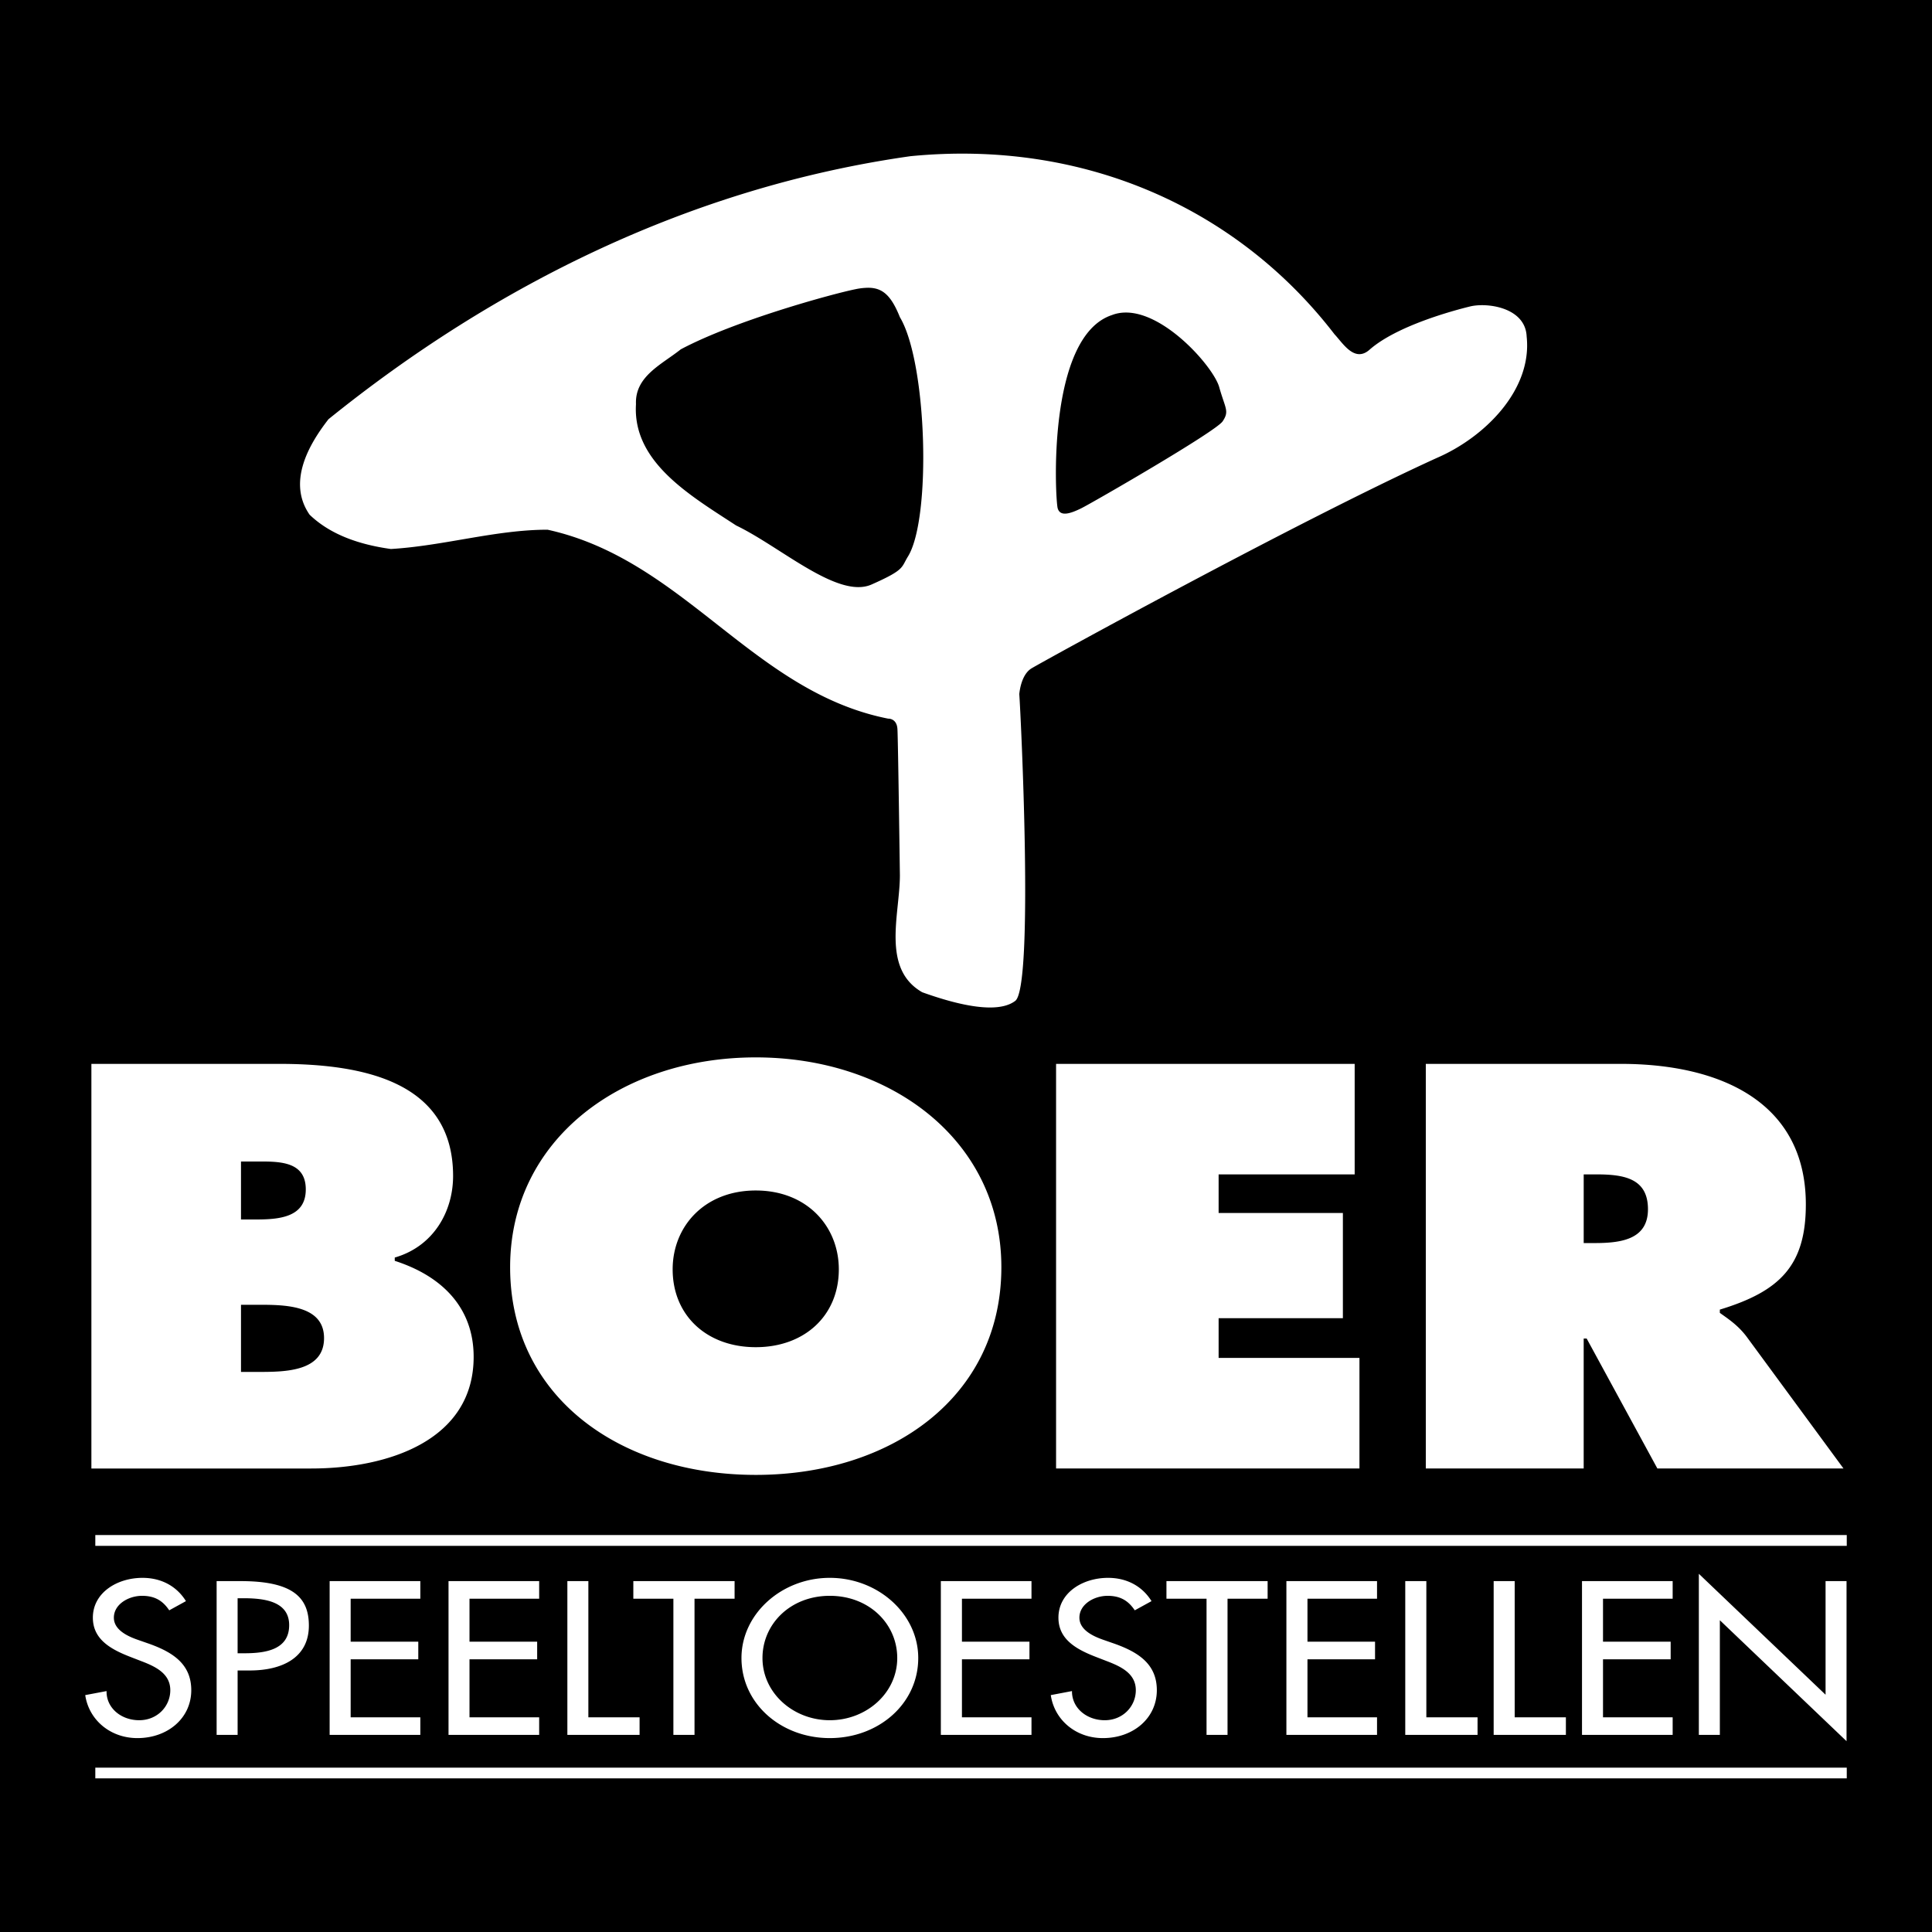 <svg xmlns="http://www.w3.org/2000/svg" width="2500" height="2500" viewBox="0 0 192.756 192.756"><g fill-rule="evenodd" clip-rule="evenodd"><path d="M0 0h192.756v192.756H0V0z"/><path d="M92.016 99c-4.115-2.352-2.234-7.815-2.234-11.669 0 0-.179-13.435-.244-14.562-.05-1.128-.929-1.07-.929-1.07-13.521-2.681-20.342-15.854-33.981-18.85-5.162 0-10.335 1.607-15.625 1.925-3.057-.423-5.997-1.387-8.113-3.421-2.231-3.219-.118-6.966 1.885-9.529C49.222 28.545 68.857 18.695 90.84 15.583c17.392-1.705 32.679 5.252 42.314 17.78.818.858 2.002 2.892 3.525 1.493 2.709-2.353 8.25-3.854 9.986-4.28 1.736-.423 5.531.109 5.65 2.999.578 5.358-4.232 10.07-8.941 12.104-13.867 6.314-39.025 20.151-40.434 20.99-.949.55-1.193 2.034-1.246 2.583.146 1.861 1.469 29.19-.402 30.606-.623.475-1.512.66-2.521.66-2.176 0-4.912-.858-6.755-1.518zm-6.707-70.137c-2.264.461-11.987 3.112-17.392 5.993-1.884 1.504-4.583 2.68-4.465 5.464-.358 5.782 5.406 9.108 9.988 12.104 4.461 2.14 10.164 7.375 13.518 5.891 3.354-1.485 2.942-1.688 3.63-2.795 2.348-3.798 1.913-19.344-.805-23.874-.874-2.186-1.74-2.936-3.168-2.936a6.571 6.571 0 0 0-1.306.153zm25.63 2.571c-6.537 2.16-5.658 18.389-5.414 19.276.252.884 1.299.52 2.357 0 1.059-.521 13.414-7.643 14.102-8.674.689-1.032.266-1.243-.348-3.43-.557-1.945-5.316-7.424-9.301-7.424-.478 0-.946.079-1.396.252zM9.118 146.512v-40.369h18.747c8.58 0 17.34 1.869 17.34 11.188 0 3.527-1.938 7.016-5.82 8.135v.328c4.823 1.551 7.871 4.762 7.871 9.578 0 8.299-8.462 11.141-16.219 11.141H9.118v-.001zm14.926-9.635h1.82c2.645 0 6.466-.059 6.466-3.375 0-3.371-4.115-3.324-6.699-3.324h-1.587v6.699zm0-15.209h1.473c2.348 0 4.991-.211 4.991-2.998 0-3.006-2.992-2.783-5.353-2.783h-1.111v5.781zM50.895 126.43c0-12.695 11.042-20.934 24.511-20.934 13.456 0 24.5 8.238 24.5 20.934 0 12.961-10.992 20.721-24.5 20.721-13.521-.001-24.511-7.76-24.511-20.721zm16.216.213c0 4.605 3.407 7.766 8.295 7.766 4.875 0 8.283-3.16 8.283-7.766 0-4.281-3.172-7.867-8.283-7.867-5.12-.001-8.295 3.585-8.295 7.867zM105.365 146.512v-40.369h29.791v11.025h-13.574v3.853h12.398v10.497h-12.398v3.959h14.051v11.035h-30.268zM165.357 146.512l-7.053-12.963h-.299v12.963h-15.752v-40.369h19.453c10 0 18.463 3.854 18.463 14.021 0 6.111-2.594 8.674-8.58 10.496v.326c.812.588 1.818 1.227 2.697 2.41l9.639 13.115h-18.568v.001zm-7.351-22.492h1.121c2.645 0 5.291-.377 5.291-3.373 0-3.102-2.414-3.479-5.174-3.479h-1.238v6.852zM8.504 169.121l2.128-.402c-.033 1.684 1.449 2.908 3.257 2.908 1.811 0 3.101-1.389 3.101-2.996 0-1.65-1.45-2.352-2.899-2.902l-1.164-.451c-1.925-.754-3.662-1.748-3.662-3.883 0-2.488 2.413-3.973 4.953-3.973 1.881 0 3.415.838 4.335 2.322l-1.669.918c-.635-.955-1.44-1.447-2.71-1.447-1.343 0-2.813.838-2.813 2.18 0 1.193 1.303 1.828 2.349 2.195l1.208.422c2.39.859 4.165 2.055 4.165 4.619 0 2.795-2.357 4.779-5.373 4.779-2.728 0-4.844-1.832-5.206-4.289zM21.613 173.092v-15.344h2.411c5.185 0 6.792 1.629 6.792 4.436 0 3.236-2.709 4.48-5.901 4.48h-1.208v6.428h-2.094zm2.094-8.145h.679c2.137 0 4.464-.365 4.464-2.805 0-2.398-2.51-2.686-4.583-2.686h-.561v5.491h.001zM32.888 173.092v-15.344h9.048v1.756h-6.951v4.287h6.747v1.756h-6.747v5.791h6.951v1.754h-9.048zM44.749 173.092v-15.344h9.044v1.756h-6.951v4.287h6.751v1.756h-6.751v5.791h6.951v1.754h-9.044zM56.606 173.092v-15.344h2.095v13.59h5.11v1.754h-7.205zM67.184 173.092v-13.588h-3.996v-1.756H73.29v1.756h-3.998v13.588h-2.108zM73.977 165.42c0-4.395 4-7.998 8.812-7.998 4.824 0 8.824 3.604 8.824 7.998 0 4.559-3.948 7.99-8.824 7.99-4.864 0-8.812-3.431-8.812-7.99zm2.096 0c0 3.498 3.078 6.207 6.716 6.207 3.651 0 6.729-2.709 6.729-6.207 0-3.383-2.772-6.205-6.729-6.205-3.944 0-6.716 2.822-6.716 6.205zM93.868 173.092v-15.344h9.044v1.756h-6.939v4.287h6.736v1.756h-6.736v5.791h6.939v1.754h-9.044zM104.838 169.121l2.115-.402c-.023 1.684 1.459 2.908 3.27 2.908 1.807 0 3.098-1.389 3.098-2.996 0-1.65-1.449-2.352-2.898-2.902l-1.164-.451c-1.926-.754-3.658-1.748-3.658-3.883 0-2.488 2.41-3.973 4.949-3.973 1.883 0 3.418.838 4.338 2.322l-1.672.918c-.635-.955-1.438-1.447-2.707-1.447-1.344 0-2.816.838-2.816 2.18 0 1.193 1.303 1.828 2.348 2.195l1.209.422c2.389.859 4.168 2.055 4.168 4.619 0 2.795-2.359 4.779-5.377 4.779-2.729 0-4.846-1.832-5.203-4.289zM120.377 173.092v-13.588h-4v-1.756h10.094v1.756h-4v13.588h-2.094zM128.344 173.092v-15.344h9.043v1.756h-6.94v4.287h6.741v1.756h-6.741v5.791h6.94v1.754h-9.043zM140.203 173.092v-15.344h2.104v13.59h5.109v1.754h-7.213zM149.023 173.092v-15.344h2.098v13.59h5.108v1.754h-7.206zM157.836 173.092v-15.344h9.045v1.756h-6.949v4.287h6.75v1.756h-6.75v5.791h6.949v1.754h-9.045zM171.59 161.652v11.44h-2.096v-16.074l12.643 12.064v-11.334h2.093v15.969l-12.64-12.065zM9.509 154.23v-.537h174.743H9.509v-.541h174.743v1.078H9.509zM9.509 153.693h174.743H9.509zM9.509 177.428v-.539h174.743H9.509v-.532h174.743v1.071H9.509zM9.509 176.889h174.743H9.509z" fill="#fff"/></g></svg>